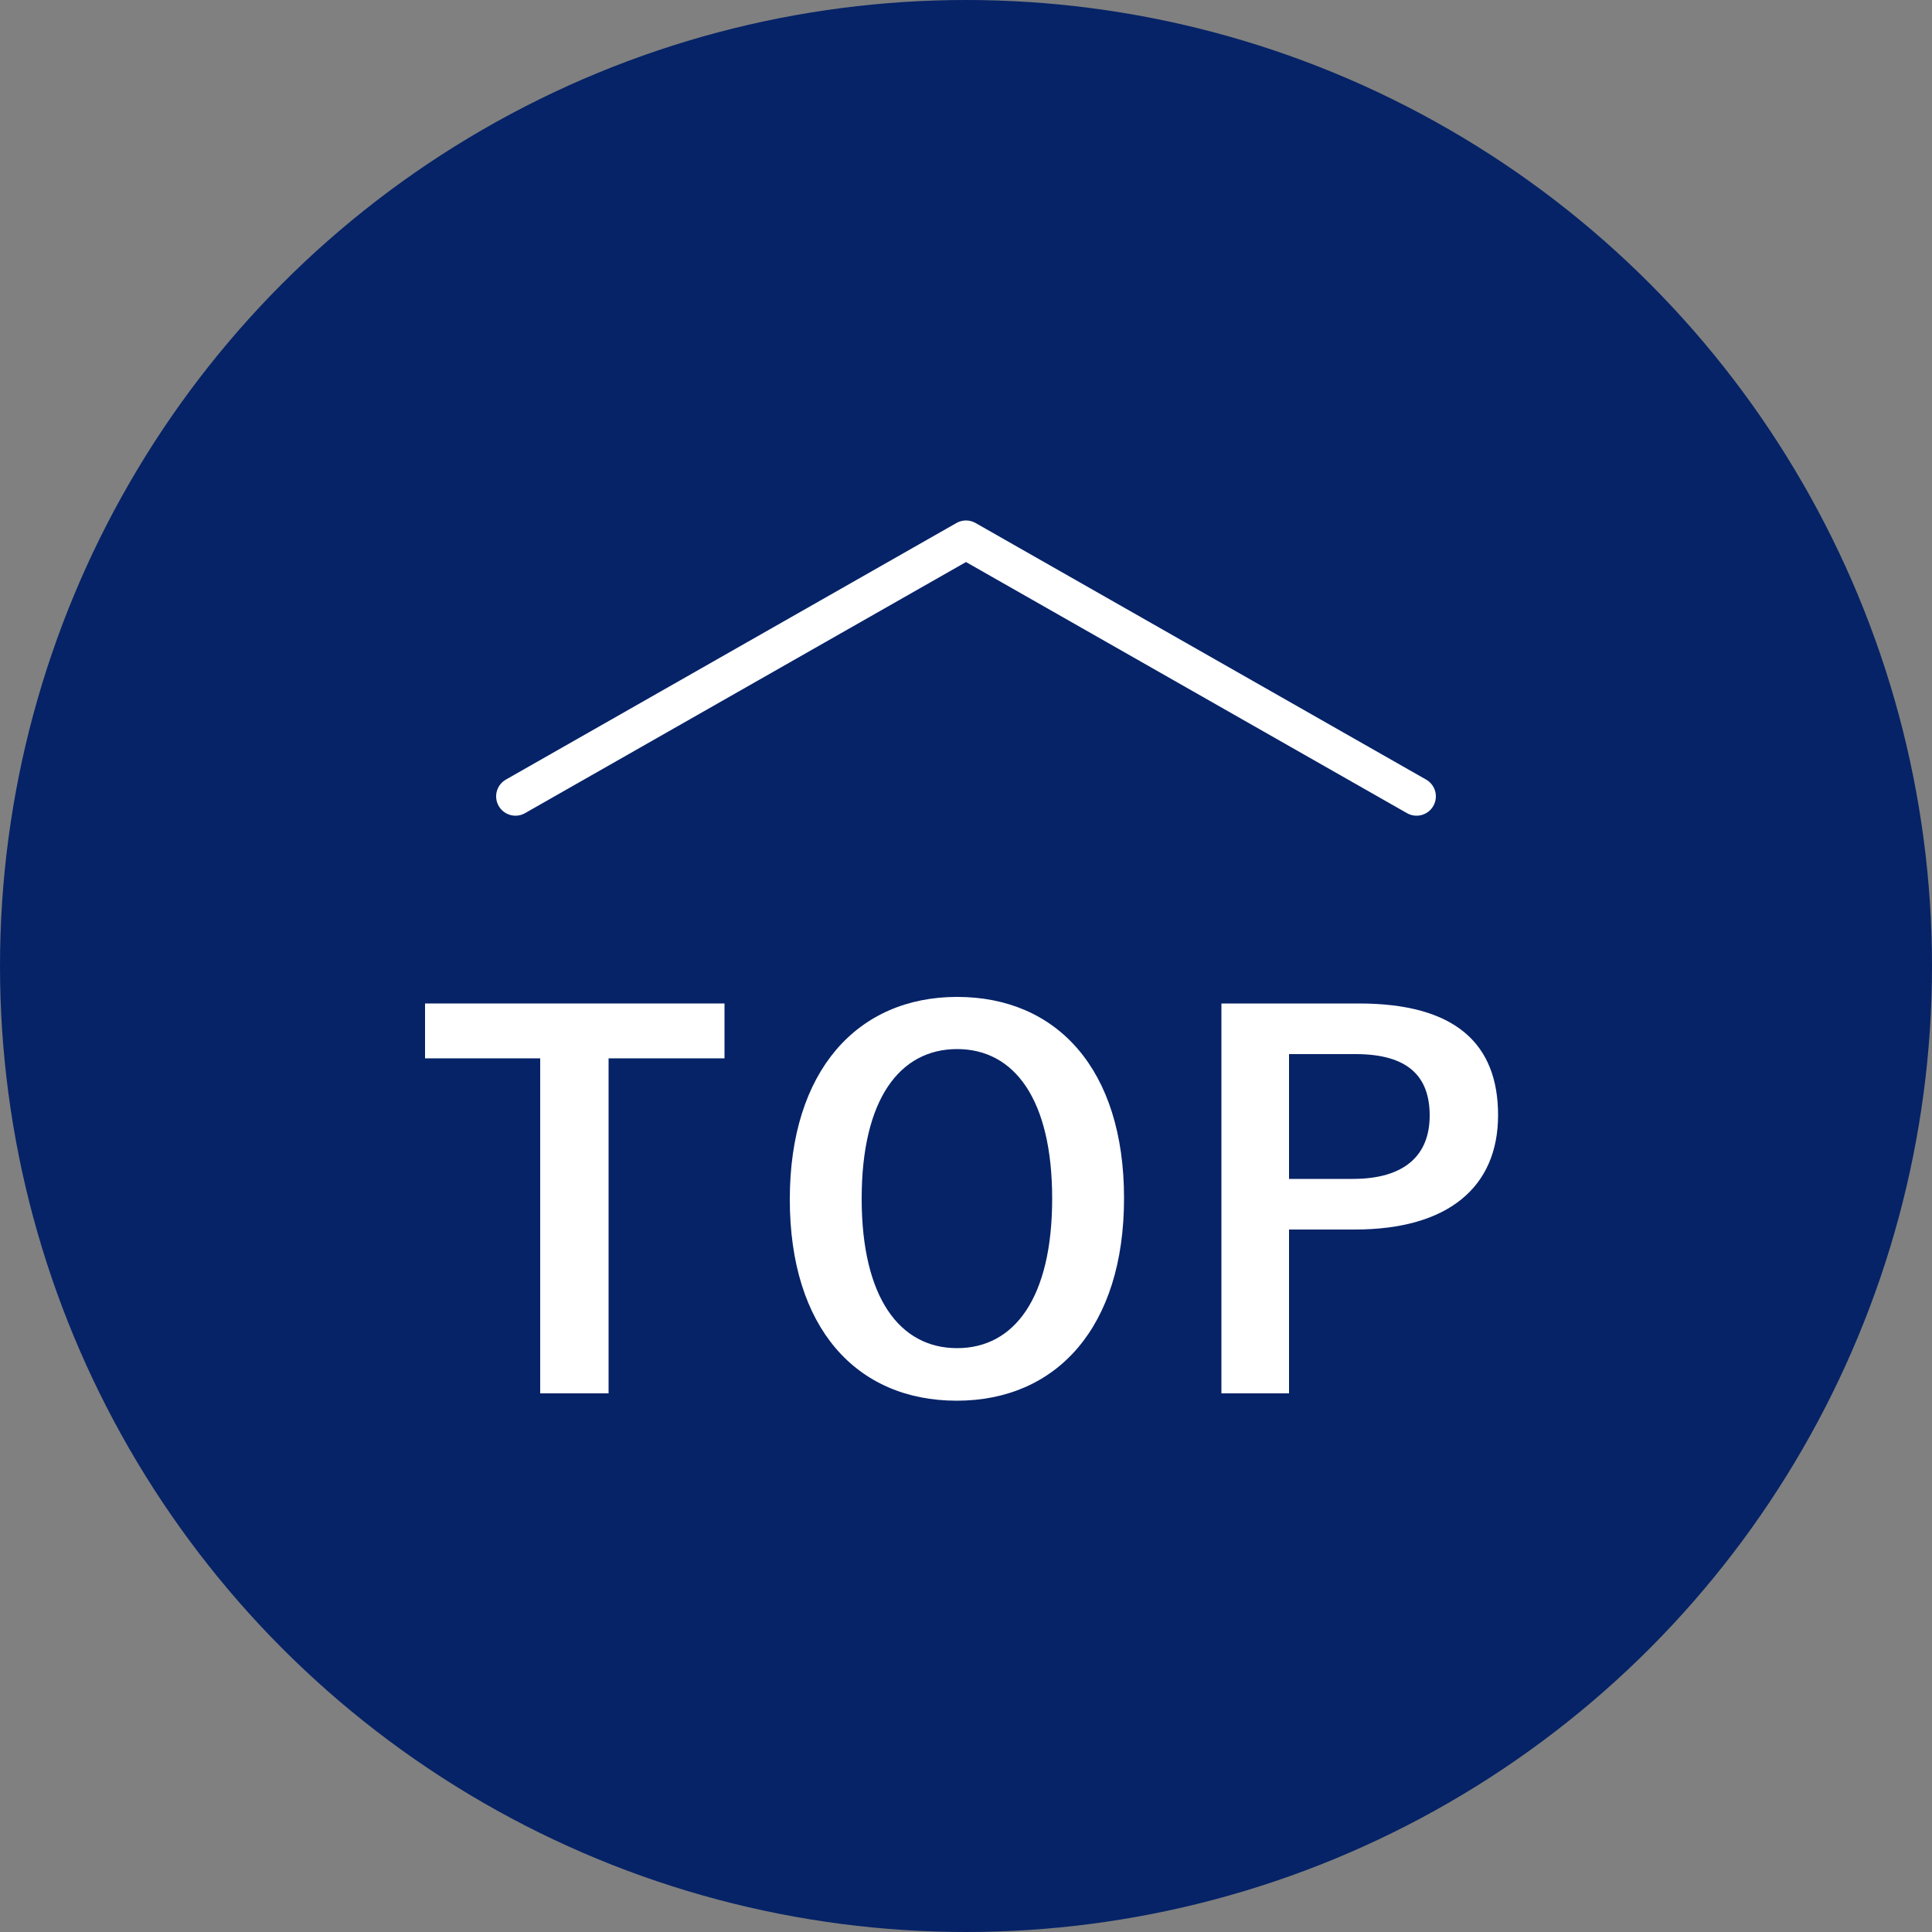 <?xml version="1.0" encoding="UTF-8"?><svg id="b" xmlns="http://www.w3.org/2000/svg" viewBox="0 0 50 50"><rect x="0" y="0" width="50" height="50" fill="#808080" stroke="none"/><defs><style>.d{fill:#fff;}.e{fill:none;stroke:#fff;stroke-linecap:round;stroke-linejoin:round;}.f{fill:#062367;}</style></defs><g id="c"><g><circle class="f" cx="25" cy="25" r="25"/><polyline class="e" points="13.34 20.61 25 13.97 36.66 20.61"/><g><path class="d" d="M18.75,27.39h-3v8.67h-1.77v-8.67h-2.98v-1.42h7.75v1.42Z"/><path class="d" d="M29.09,31.01c0,3.33-1.74,5.24-4.33,5.24s-4.32-1.88-4.32-5.21,1.75-5.24,4.33-5.24,4.32,1.87,4.32,5.21Zm-6.79,.01c0,2.57,.99,3.87,2.47,3.87s2.46-1.3,2.46-3.87-.98-3.87-2.46-3.87-2.47,1.29-2.47,3.87Z"/><path class="d" d="M35.17,25.97c2.48,0,3.6,1.03,3.6,2.89s-1.29,2.96-3.71,2.96h-1.7v4.24h-1.75v-10.09h3.56Zm-1.81,4.54h1.65c1.34,0,1.99-.61,1.99-1.64s-.58-1.59-1.92-1.59h-1.72v3.22Z"/></g></g></g></svg>
